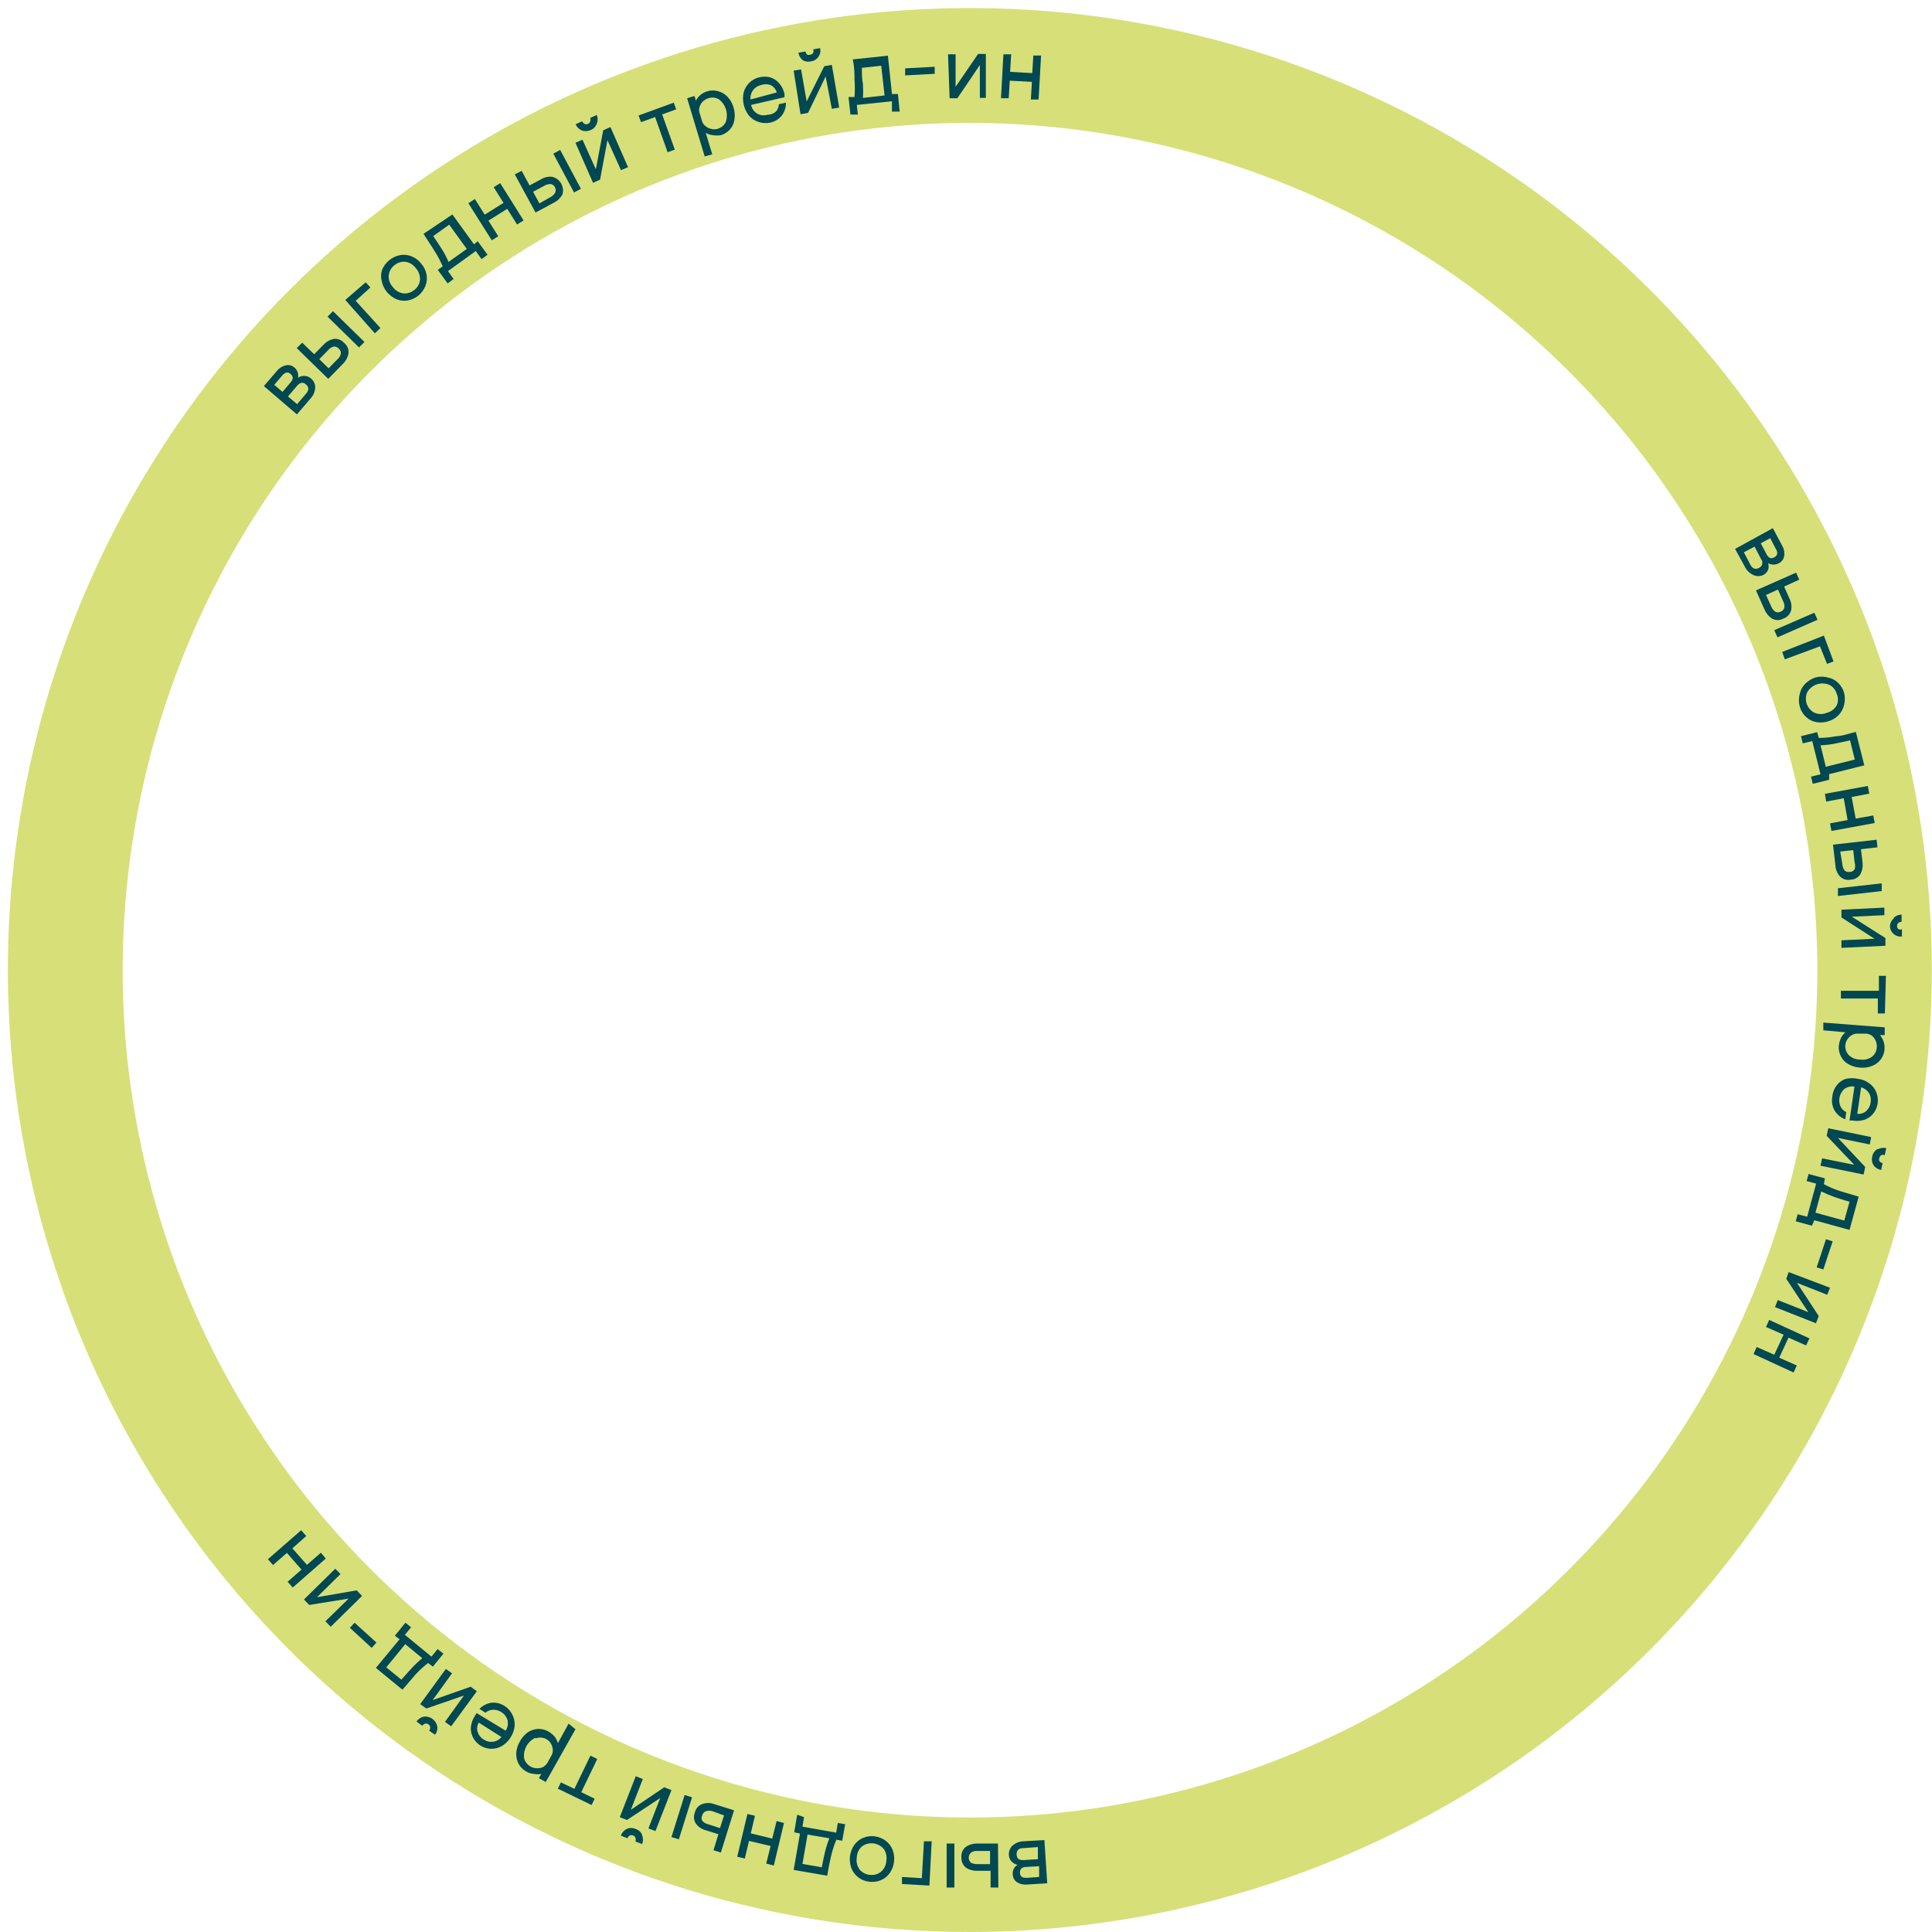 <?xml version="1.0" encoding="UTF-8"?> <svg xmlns="http://www.w3.org/2000/svg" width="235" height="235" viewBox="0 0 235 235" fill="none"> <path d="M117.989 235C94.844 235.004 72.219 228.145 52.973 215.289C33.727 202.433 18.727 184.159 9.868 162.777C1.009 141.395 -1.31 117.867 3.204 95.167C7.718 72.467 18.863 51.616 35.228 35.25C51.594 18.885 72.445 7.74 95.145 3.226C117.845 -1.288 141.374 1.031 162.755 9.89C184.137 18.748 202.411 33.749 215.267 52.995C228.123 72.24 234.982 94.866 234.978 118.011C234.944 149.028 222.608 178.765 200.675 200.697C178.743 222.629 149.006 234.966 117.989 235ZM117.989 14.945C97.604 14.945 77.677 20.989 60.728 32.314C43.779 43.639 30.569 59.736 22.768 78.569C14.967 97.402 12.926 118.125 16.903 138.118C20.88 158.111 30.696 176.475 45.11 190.889C59.524 205.303 77.889 215.12 97.882 219.096C117.874 223.073 138.598 221.032 157.43 213.231C176.263 205.43 192.36 192.22 203.685 175.271C215.01 158.322 221.055 138.395 221.055 118.011C221.021 90.686 210.151 64.491 190.83 45.169C171.509 25.848 145.313 14.979 117.989 14.945Z" fill="#D7DF79"></path> <path d="M32.097 46.962L33.68 45.122C33.954 44.776 34.34 44.534 34.771 44.438C34.95 44.396 35.137 44.397 35.315 44.442C35.494 44.486 35.659 44.573 35.797 44.694C35.98 44.84 36.118 45.032 36.197 45.251C36.276 45.47 36.294 45.707 36.247 45.935C36.485 45.79 36.759 45.716 37.038 45.721C37.332 45.729 37.613 45.843 37.829 46.042C37.993 46.177 38.124 46.347 38.213 46.539C38.302 46.732 38.346 46.942 38.343 47.154C38.31 47.65 38.106 48.119 37.765 48.48L36.118 50.405L32.097 46.962ZM35.348 46.513C35.691 46.127 35.691 45.785 35.348 45.486C35.028 45.208 34.685 45.272 34.343 45.657L33.359 46.812L34.364 47.667L35.348 46.513ZM37.23 47.881C37.594 47.453 37.594 47.09 37.23 46.769C36.867 46.448 36.503 46.491 36.14 46.919L35.028 48.223L36.14 49.164L37.23 47.881Z" fill="#004852"></path> <path d="M36.097 42.342L36.76 41.679L38.214 43.09L39.369 41.914C39.688 41.568 40.107 41.329 40.567 41.23C40.808 41.196 41.054 41.223 41.282 41.309C41.51 41.395 41.712 41.537 41.871 41.722C42.06 41.874 42.206 42.072 42.296 42.296C42.386 42.521 42.416 42.765 42.385 43.005C42.299 43.478 42.067 43.912 41.722 44.245L39.925 46.085L36.097 42.342ZM41.037 43.711C41.254 43.529 41.404 43.281 41.465 43.005C41.472 42.892 41.452 42.779 41.407 42.675C41.363 42.571 41.295 42.479 41.208 42.406C41.131 42.319 41.035 42.251 40.928 42.207C40.82 42.162 40.704 42.143 40.588 42.15C40.321 42.229 40.083 42.386 39.904 42.599L38.834 43.689L39.968 44.801L41.037 43.711ZM39.84 38.514L40.503 37.851L44.331 41.593L43.668 42.256L39.84 38.514Z" fill="#004852"></path> <path d="M42 36.481L44.481 34.343L45.058 34.963L43.262 36.589L46.277 39.904L45.593 40.545L42 36.481Z" fill="#004852"></path> <path d="M49.614 36.546C49.145 36.625 48.664 36.573 48.224 36.396C47.766 36.195 47.362 35.887 47.047 35.498C46.735 35.114 46.522 34.658 46.427 34.172C46.311 33.728 46.326 33.26 46.47 32.825C46.661 32.367 46.963 31.963 47.347 31.648C47.736 31.331 48.2 31.118 48.694 31.028C49.155 30.949 49.63 31.001 50.063 31.178C50.528 31.366 50.935 31.677 51.239 32.076C51.57 32.451 51.792 32.91 51.881 33.402C51.967 33.861 51.922 34.336 51.752 34.771C51.567 35.238 51.265 35.651 50.876 35.969C50.505 36.257 50.074 36.454 49.614 36.546ZM51.089 34.044C51.113 33.517 50.928 33.003 50.576 32.611C50.426 32.402 50.235 32.225 50.014 32.093C49.794 31.96 49.548 31.875 49.293 31.841C49.055 31.822 48.815 31.849 48.587 31.923C48.36 31.996 48.149 32.114 47.967 32.269C47.776 32.415 47.617 32.598 47.5 32.808C47.382 33.017 47.308 33.249 47.282 33.488C47.26 33.744 47.292 34.003 47.377 34.246C47.461 34.49 47.597 34.712 47.774 34.899C47.925 35.115 48.118 35.297 48.343 35.433C48.568 35.569 48.818 35.657 49.079 35.691C49.56 35.727 50.036 35.574 50.405 35.263C50.596 35.117 50.755 34.933 50.872 34.724C50.99 34.514 51.064 34.283 51.089 34.044Z" fill="#004852"></path> <path d="M58.104 29.338L59.302 30.985L58.575 31.52L57.869 30.536L54.49 32.974L55.174 33.937L54.447 34.471L53.249 32.824L53.848 32.397C53.579 31.765 53.257 31.157 52.886 30.579C52.544 30.001 52.073 29.338 51.517 28.44L55.025 26.087L57.655 29.723L58.104 29.338ZM56.778 30.279L54.639 27.328L52.693 28.718C53.121 29.338 53.485 29.873 53.784 30.365C54.083 30.841 54.34 31.342 54.554 31.862L56.778 30.279Z" fill="#004852"></path> <path d="M56.971 24.718L57.762 24.205L58.96 26.109L61.248 24.676L60.051 22.772L60.842 22.28L63.687 26.814L62.895 27.306L61.698 25.403L59.409 26.836L60.607 28.739L59.816 29.231L56.971 24.718Z" fill="#004852"></path> <path d="M62.617 21.211L63.451 20.783L64.414 22.558L65.847 21.789C66.253 21.55 66.727 21.452 67.194 21.511C67.417 21.567 67.626 21.668 67.808 21.808C67.991 21.947 68.144 22.122 68.258 22.321C68.371 22.521 68.444 22.741 68.471 22.969C68.497 23.198 68.478 23.429 68.413 23.649C68.186 24.072 67.835 24.415 67.408 24.633L65.141 25.852L62.617 21.211ZM66.895 24.013C67.151 23.892 67.367 23.699 67.515 23.457C67.566 23.354 67.592 23.24 67.592 23.125C67.592 23.01 67.566 22.897 67.515 22.794C67.467 22.691 67.396 22.6 67.307 22.53C67.217 22.459 67.113 22.41 67.002 22.387C66.716 22.378 66.433 22.453 66.189 22.601L64.841 23.328L65.611 24.74L66.895 24.013ZM67.301 18.687L68.135 18.238L70.659 22.965L69.825 23.414L67.301 18.687Z" fill="#004852"></path> <path d="M69.996 17.362L70.852 16.998L72.477 20.591L73.375 15.843L74.252 15.458L76.391 20.334L75.535 20.698L73.888 17.041L72.99 21.853L72.135 22.238L69.996 17.362ZM70.766 15.864C70.429 15.722 70.16 15.453 70.017 15.116L70.809 14.752C70.873 14.888 70.978 15 71.108 15.073C71.238 15.127 71.384 15.127 71.514 15.073C71.58 15.046 71.638 15.005 71.686 14.954C71.734 14.902 71.77 14.841 71.793 14.774C71.845 14.636 71.845 14.484 71.793 14.346L72.584 13.982C72.657 14.151 72.695 14.333 72.695 14.517C72.695 14.701 72.657 14.883 72.584 15.052C72.523 15.227 72.425 15.387 72.296 15.52C72.166 15.653 72.009 15.756 71.835 15.822C71.669 15.899 71.488 15.943 71.305 15.95C71.121 15.957 70.938 15.928 70.766 15.864Z" fill="#004852"></path> <path d="M79.684 14.239L77.973 14.859L77.674 14.047L81.951 12.485L82.251 13.298L80.54 13.918L82.08 18.196L81.203 18.517L79.684 14.239Z" fill="#004852"></path> <path d="M83.577 11.95L84.475 11.672L84.646 12.25C84.776 11.987 84.958 11.754 85.181 11.565C85.441 11.342 85.748 11.181 86.079 11.095C86.49 10.968 86.93 10.968 87.341 11.095C87.774 11.205 88.166 11.434 88.475 11.758C88.827 12.125 89.084 12.573 89.223 13.062C89.373 13.547 89.409 14.059 89.33 14.559C89.277 14.997 89.091 15.408 88.795 15.736C88.496 16.069 88.112 16.313 87.683 16.442C87.365 16.494 87.039 16.494 86.721 16.442C86.412 16.414 86.112 16.319 85.844 16.163L86.635 18.773L85.716 19.029L83.577 11.95ZM88.282 14.838C88.448 14.348 88.456 13.819 88.307 13.325C88.157 12.83 87.857 12.394 87.448 12.079C87.255 11.967 87.041 11.898 86.82 11.876C86.599 11.854 86.375 11.879 86.165 11.95C85.908 12.03 85.673 12.169 85.48 12.357C85.292 12.537 85.159 12.767 85.095 13.02C85.01 13.255 85.01 13.512 85.095 13.747L85.395 14.731C85.46 14.97 85.603 15.181 85.801 15.329C85.998 15.498 86.233 15.615 86.486 15.672C86.744 15.746 87.018 15.746 87.277 15.672C87.494 15.612 87.696 15.507 87.87 15.363C88.043 15.219 88.183 15.04 88.282 14.838Z" fill="#004852"></path> <path d="M92.217 14.816C91.785 14.674 91.4 14.415 91.105 14.068C90.791 13.673 90.572 13.212 90.464 12.72C90.346 12.228 90.346 11.715 90.464 11.223C90.588 10.774 90.832 10.367 91.169 10.047C91.494 9.727 91.901 9.505 92.346 9.405C92.781 9.297 93.236 9.297 93.672 9.405C94.095 9.531 94.474 9.776 94.763 10.111C95.099 10.493 95.328 10.958 95.426 11.458V11.822L91.362 12.763C91.403 12.979 91.488 13.184 91.614 13.364C91.739 13.545 91.901 13.697 92.089 13.811C92.278 13.922 92.487 13.992 92.704 14.018C92.922 14.044 93.142 14.024 93.351 13.961C93.728 13.961 94.093 13.824 94.378 13.576C94.601 13.329 94.73 13.01 94.741 12.677L95.597 12.485C95.615 13.056 95.433 13.616 95.083 14.068C94.721 14.512 94.214 14.815 93.65 14.923C93.172 15.017 92.677 14.98 92.217 14.816ZM94.484 11.244C94.429 11.051 94.333 10.871 94.204 10.717C94.076 10.562 93.916 10.436 93.736 10.346C93.355 10.214 92.941 10.214 92.56 10.346C92.175 10.431 91.834 10.651 91.597 10.966C91.356 11.292 91.249 11.698 91.298 12.1L94.484 11.244Z" fill="#004852"></path> <path d="M96.538 8.593L97.436 8.443L98.12 12.335L100.259 8.058L101.179 7.887L102.077 13.084L101.179 13.234L100.43 9.298L98.291 13.726L97.372 13.897L96.538 8.593ZM97.65 7.331C97.364 7.101 97.173 6.773 97.115 6.411L97.971 6.261C97.998 6.41 98.073 6.545 98.184 6.646C98.245 6.673 98.311 6.687 98.377 6.687C98.443 6.687 98.509 6.673 98.57 6.646C98.639 6.64 98.707 6.617 98.766 6.58C98.825 6.543 98.875 6.492 98.912 6.432C98.94 6.365 98.954 6.292 98.954 6.219C98.954 6.145 98.94 6.072 98.912 6.005L99.746 5.855C99.792 6.033 99.799 6.219 99.766 6.4C99.732 6.581 99.66 6.753 99.553 6.903C99.452 7.059 99.316 7.19 99.157 7.286C98.998 7.382 98.819 7.441 98.634 7.459C98.302 7.548 97.948 7.501 97.65 7.331Z" fill="#004852"></path> <path d="M109.22 11.437L109.434 13.576H108.493V12.314L104.216 12.763L104.344 13.939H103.446L103.21 11.8H103.938C103.995 11.089 103.995 10.373 103.938 9.662C103.938 8.999 103.938 8.186 103.724 7.224L108.001 6.774L108.493 11.437H109.22ZM107.595 11.608L107.189 7.994L104.836 8.25C104.836 8.999 104.836 9.64 104.964 10.218C104.996 10.78 104.996 11.345 104.964 11.907L107.595 11.608Z" fill="#004852"></path> <path d="M110.097 8.315L113.691 8.122V8.978L110.097 9.17V8.315Z" fill="#004852"></path> <path d="M115.316 6.604H116.235V10.56L118.973 6.561H119.914V11.908H119.187V7.908L116.449 11.951H115.508L115.316 6.604Z" fill="#004852"></path> <path d="M122.053 6.604H122.994L122.866 8.743L125.561 8.892L125.689 6.754H126.63L126.33 12.101H125.389L125.518 9.962L122.823 9.812L122.695 11.951H121.754L122.053 6.604Z" fill="#004852"></path> <path d="M215.644 64.243L216.778 66.381C217.005 66.76 217.089 67.208 217.013 67.643C216.985 67.825 216.915 67.997 216.807 68.146C216.699 68.295 216.557 68.416 216.393 68.499C216.191 68.615 215.963 68.676 215.73 68.676C215.497 68.676 215.269 68.615 215.067 68.499C215.152 68.763 215.152 69.047 215.067 69.311C214.953 69.58 214.749 69.799 214.49 69.932C214.296 70.026 214.084 70.075 213.869 70.075C213.654 70.075 213.442 70.026 213.249 69.932C212.798 69.72 212.434 69.357 212.222 68.905L211.046 66.766L215.644 64.243ZM212.907 68.691C213.164 69.183 213.527 69.311 213.955 69.076C214.053 69.034 214.14 68.97 214.209 68.888C214.279 68.807 214.327 68.71 214.352 68.606C214.377 68.502 214.378 68.394 214.353 68.29C214.329 68.186 214.28 68.089 214.211 68.007L213.42 66.488L212.116 67.173L212.907 68.691ZM214.875 67.408C215.11 67.879 215.431 68.007 215.816 67.793C216.201 67.579 216.286 67.258 216.029 66.809L215.324 65.462L214.169 66.082L214.875 67.408Z" fill="#004852"></path> <path d="M218.468 69.653L218.853 70.509L217.013 71.343L217.676 72.84C217.89 73.262 217.958 73.744 217.869 74.209C217.812 74.446 217.696 74.665 217.531 74.844C217.367 75.024 217.159 75.159 216.928 75.235C216.716 75.358 216.477 75.422 216.233 75.422C215.989 75.422 215.749 75.358 215.537 75.235C215.137 74.978 214.823 74.605 214.639 74.166L213.591 71.814L218.468 69.653ZM215.431 73.738C215.526 74.003 215.697 74.233 215.922 74.401C216.023 74.46 216.138 74.49 216.254 74.49C216.37 74.49 216.485 74.46 216.585 74.401C216.693 74.366 216.791 74.305 216.869 74.223C216.948 74.141 217.005 74.04 217.035 73.931C217.081 73.651 217.028 73.363 216.885 73.118L216.265 71.707L214.81 72.37L215.431 73.738ZM220.692 74.53L221.077 75.385L216.2 77.524L215.815 76.647L220.692 74.53Z" fill="#004852"></path> <path d="M221.847 77.31L223.023 80.454L222.232 80.753L221.376 78.615L217.099 80.197L216.778 79.299L221.847 77.31Z" fill="#004852"></path> <path d="M218.917 84.389C219.015 83.927 219.245 83.504 219.58 83.17C219.933 82.817 220.366 82.553 220.842 82.4C221.318 82.273 221.819 82.273 222.296 82.4C222.761 82.483 223.192 82.698 223.536 83.021C223.903 83.355 224.17 83.784 224.306 84.261C224.432 84.745 224.432 85.253 224.306 85.737C224.203 86.203 223.974 86.632 223.643 86.977C223.303 87.331 222.875 87.59 222.403 87.726C221.928 87.887 221.42 87.924 220.927 87.833C220.462 87.751 220.031 87.535 219.687 87.213C219.315 86.874 219.047 86.436 218.917 85.951C218.775 85.44 218.775 84.9 218.917 84.389ZM220.713 86.699C220.95 86.802 221.204 86.855 221.462 86.855C221.719 86.855 221.974 86.802 222.21 86.699C222.46 86.638 222.695 86.527 222.901 86.373C223.107 86.219 223.279 86.024 223.408 85.801C223.51 85.58 223.563 85.339 223.563 85.095C223.563 84.852 223.51 84.611 223.408 84.389C223.346 84.162 223.238 83.951 223.09 83.767C222.943 83.583 222.76 83.431 222.553 83.32C222.074 83.104 221.532 83.072 221.031 83.23C220.53 83.388 220.105 83.724 219.836 84.176C219.633 84.613 219.602 85.111 219.749 85.57C219.895 86.03 220.209 86.417 220.628 86.656L220.713 86.699Z" fill="#004852"></path> <path d="M222.488 94.848L220.499 95.34L220.285 94.463L221.44 94.185L220.435 90.142L219.28 90.421L219.066 89.544L221.034 89.052L221.226 89.757C221.945 89.758 222.661 89.686 223.365 89.544C224.028 89.544 224.82 89.244 225.739 89.03L226.766 93.094L222.488 94.163V94.848ZM222.082 93.265L225.611 92.388L225.033 90.057L223.13 90.463C222.572 90.568 222.007 90.633 221.44 90.656L222.082 93.265Z" fill="#004852"></path> <path d="M227.194 95.597L227.365 96.538L225.226 96.944L225.718 99.575L227.857 99.19L228.028 100.109L222.766 101.072L222.595 100.152L224.734 99.746L224.264 97.094L222.125 97.5L221.975 96.559L227.194 95.597Z" fill="#004852"></path> <path d="M228.263 102.141L228.37 103.061L226.36 103.296L226.552 104.921C226.611 105.391 226.529 105.867 226.317 106.29C226.193 106.5 226.019 106.675 225.809 106.798C225.6 106.922 225.362 106.99 225.119 106.996C224.882 107.048 224.635 107.038 224.403 106.967C224.17 106.896 223.96 106.766 223.793 106.59C223.477 106.233 223.289 105.782 223.258 105.306L222.959 102.74L228.263 102.141ZM228.883 107.445V108.386L223.558 108.985V108.044L228.883 107.445ZM224.093 105.093C224.104 105.378 224.201 105.654 224.371 105.884C224.455 105.963 224.558 106.02 224.67 106.05C224.782 106.079 224.899 106.081 225.012 106.055C225.128 106.055 225.241 106.025 225.342 105.969C225.443 105.913 225.528 105.832 225.59 105.734C225.673 105.47 225.673 105.186 225.59 104.921L225.419 103.403L223.836 103.574L224.093 105.093Z" fill="#004852"></path> <path d="M229.204 110.396V111.316L225.247 111.508L229.332 114.096V115.037L223.985 115.294V114.374L228.006 114.182L223.985 111.594V110.653L229.204 110.396ZM230.316 111.658C230.445 111.529 230.599 111.427 230.768 111.357C230.936 111.287 231.117 111.251 231.3 111.251V112.128C231.225 112.122 231.15 112.132 231.08 112.158C231.01 112.184 230.946 112.225 230.893 112.278C230.843 112.328 230.804 112.389 230.778 112.455C230.752 112.521 230.741 112.592 230.744 112.663C230.755 112.801 230.816 112.93 230.915 113.027C230.983 113.055 231.055 113.069 231.129 113.069C231.202 113.069 231.275 113.055 231.343 113.027V113.904C231.157 113.929 230.967 113.913 230.788 113.857C230.609 113.801 230.444 113.707 230.306 113.58C230.167 113.454 230.058 113.298 229.986 113.125C229.914 112.952 229.88 112.765 229.888 112.578C229.908 112.398 229.963 112.223 230.051 112.065C230.14 111.907 230.259 111.769 230.402 111.658H230.316Z" fill="#004852"></path> <path d="M228.541 120.513V118.695H229.396L229.268 123.272H228.413V121.454H223.921V120.513H228.541Z" fill="#004852"></path> <path d="M229.247 124.961V125.902H228.669C228.858 126.122 229.003 126.377 229.097 126.651C229.208 126.974 229.252 127.316 229.225 127.656C229.186 128.088 229.031 128.502 228.776 128.854C228.51 129.213 228.146 129.487 227.728 129.645C227.262 129.838 226.754 129.911 226.252 129.859C225.748 129.83 225.257 129.684 224.819 129.431C224.43 129.218 224.116 128.89 223.921 128.49C223.716 128.095 223.627 127.65 223.665 127.207C223.704 126.883 223.791 126.566 223.921 126.266C224.055 125.994 224.244 125.753 224.477 125.56L221.782 125.325V124.384L229.247 124.961ZM224.841 128.298C225.02 128.484 225.236 128.632 225.476 128.731C225.715 128.831 225.972 128.88 226.231 128.875C226.487 128.918 226.75 128.911 227.003 128.852C227.256 128.793 227.496 128.685 227.707 128.533C227.876 128.394 228.015 128.222 228.114 128.027C228.214 127.832 228.272 127.618 228.284 127.399C228.308 127.129 228.264 126.857 228.156 126.608C228.056 126.369 227.903 126.157 227.707 125.988C227.507 125.841 227.27 125.752 227.022 125.731H225.996C225.751 125.706 225.504 125.758 225.29 125.881C225.054 126.006 224.855 126.19 224.713 126.416C224.561 126.638 224.473 126.896 224.456 127.164C224.442 127.369 224.469 127.575 224.535 127.769C224.601 127.964 224.705 128.143 224.841 128.298Z" fill="#004852"></path> <path d="M223.43 131.998C223.702 131.631 224.084 131.361 224.52 131.228C225.006 131.118 225.51 131.118 225.996 131.228C226.502 131.282 226.982 131.475 227.386 131.784C227.761 132.052 228.051 132.424 228.22 132.853C228.394 133.273 228.453 133.732 228.393 134.182C228.333 134.633 228.156 135.059 227.878 135.42C227.608 135.77 227.245 136.036 226.83 136.189C226.347 136.345 225.833 136.382 225.333 136.296H224.969L225.568 132.169C225.352 132.131 225.13 132.138 224.917 132.19C224.704 132.241 224.503 132.336 224.328 132.468C224.037 132.732 223.837 133.08 223.756 133.465C223.675 133.849 223.718 134.249 223.879 134.607C224.027 134.897 224.268 135.131 224.563 135.27L224.456 136.147C223.911 135.95 223.451 135.573 223.151 135.077C222.868 134.578 222.769 133.995 222.873 133.43C222.909 132.908 223.103 132.408 223.43 131.998ZM225.91 135.484C226.111 135.505 226.314 135.483 226.505 135.421C226.697 135.358 226.873 135.256 227.023 135.12C227.313 134.843 227.495 134.471 227.536 134.072C227.61 133.681 227.533 133.276 227.322 132.939C227.102 132.604 226.767 132.36 226.381 132.254L225.91 135.484Z" fill="#004852"></path> <path d="M227.6 138.307L227.429 139.205L223.558 138.414L226.873 141.943L226.68 142.863L221.44 141.793L221.633 140.895L225.547 141.686L222.189 138.157L222.381 137.238L227.6 138.307ZM228.37 139.804C228.696 139.625 229.077 139.572 229.439 139.655L229.247 140.51C229.11 140.455 228.956 140.455 228.819 140.51C228.706 140.592 228.629 140.715 228.605 140.852C228.573 140.911 228.557 140.978 228.557 141.045C228.557 141.112 228.573 141.178 228.605 141.237C228.698 141.363 228.836 141.447 228.99 141.472L228.819 142.307C228.451 142.25 228.121 142.05 227.899 141.751C227.8 141.593 227.733 141.417 227.704 141.233C227.674 141.05 227.683 140.862 227.728 140.681C227.763 140.491 227.838 140.31 227.949 140.151C228.06 139.993 228.203 139.86 228.37 139.761V139.804Z" fill="#004852"></path> <path d="M220.392 149.087L218.425 148.552L218.66 147.697L219.815 147.996L220.906 143.975L219.751 143.654L219.986 142.799L221.975 143.334L221.847 144.039C222.45 144.364 223.079 144.636 223.729 144.852L226.082 145.558L224.969 149.6L220.692 148.424L220.392 149.087ZM220.82 147.504L224.328 148.467L224.969 146.178C224.242 145.964 223.622 145.772 223.087 145.579C222.554 145.389 222.033 145.168 221.526 144.916L220.82 147.504Z" fill="#004852"></path> <path d="M222.916 150.99L221.782 154.412L220.97 154.155L222.103 150.733L222.916 150.99Z" fill="#004852"></path> <path d="M222.595 156.636L222.253 157.492L218.574 156.038L221.226 160.08L220.884 160.957L215.901 158.989L216.243 158.134L219.964 159.609L217.27 155.546L217.569 154.733L222.595 156.636Z" fill="#004852"></path> <path d="M220.093 162.796L219.687 163.651L217.548 162.71L216.414 165.149L218.553 166.09L218.168 166.945L213.292 164.699L213.677 163.844L215.815 164.785L216.949 162.347L214.81 161.406L215.195 160.55L220.093 162.796Z" fill="#004852"></path> <path d="M127.379 229.075L124.962 229.225C124.522 229.275 124.078 229.177 123.7 228.947C123.547 228.841 123.421 228.7 123.332 228.537C123.243 228.374 123.193 228.192 123.187 228.006C123.161 227.775 123.202 227.542 123.304 227.334C123.406 227.125 123.566 226.95 123.764 226.83C123.487 226.768 123.234 226.627 123.037 226.423C122.841 226.205 122.728 225.925 122.716 225.632C122.702 225.423 122.732 225.214 122.806 225.018C122.88 224.823 122.995 224.645 123.144 224.498C123.523 224.164 124.008 223.975 124.513 223.964L127.036 223.814L127.379 229.075ZM124.448 224.798C123.892 224.798 123.636 225.097 123.657 225.589C123.679 226.081 123.978 226.295 124.534 226.252L126.245 226.145V224.669L124.448 224.798ZM124.812 227.086C124.277 227.086 124.042 227.364 124.063 227.813C124.085 228.263 124.363 228.434 124.898 228.412L126.395 228.305V227.001L124.812 227.086Z" fill="#004852"></path> <path d="M116.086 229.589H115.145V224.242H116.086V229.589ZM121.433 229.589H120.492V227.557H118.866C118.391 227.575 117.921 227.448 117.519 227.193C117.328 227.045 117.176 226.853 117.075 226.633C116.974 226.414 116.929 226.173 116.941 225.931C116.916 225.69 116.952 225.446 117.045 225.222C117.139 224.998 117.287 224.801 117.476 224.648C117.865 224.378 118.328 224.236 118.802 224.242H121.39L121.433 229.589ZM118.888 225.14C118.607 225.114 118.326 225.19 118.096 225.354C118.013 225.432 117.946 225.526 117.901 225.631C117.855 225.736 117.832 225.849 117.832 225.964C117.832 226.078 117.855 226.191 117.901 226.296C117.946 226.401 118.013 226.495 118.096 226.573C118.339 226.702 118.613 226.761 118.888 226.744H120.427V225.14H118.888Z" fill="#004852"></path> <path d="M113.049 229.354L109.712 229.161V228.306L112.129 228.455L112.386 223.964H113.327L113.049 229.354Z" fill="#004852"></path> <path d="M107.702 223.878C108.082 224.156 108.379 224.533 108.557 224.969C108.74 225.433 108.806 225.935 108.75 226.431C108.694 226.927 108.518 227.402 108.236 227.814C107.969 228.2 107.598 228.503 107.167 228.69C106.709 228.885 106.206 228.951 105.713 228.883C105.245 228.831 104.801 228.655 104.424 228.373C104.048 228.091 103.755 227.713 103.574 227.279C103.4 226.815 103.334 226.318 103.382 225.824C103.439 225.327 103.615 224.85 103.895 224.434C104.163 224.048 104.533 223.744 104.964 223.557C105.423 223.363 105.925 223.297 106.419 223.365C106.881 223.432 107.321 223.608 107.702 223.878ZM104.879 224.563C104.678 224.731 104.515 224.94 104.401 225.176C104.287 225.412 104.224 225.669 104.216 225.931C104.172 226.188 104.18 226.45 104.239 226.704C104.298 226.957 104.406 227.196 104.558 227.407C104.872 227.774 105.317 228.004 105.798 228.049C106.036 228.081 106.277 228.066 106.509 228.003C106.74 227.941 106.957 227.833 107.146 227.685C107.346 227.517 107.509 227.308 107.623 227.072C107.738 226.836 107.801 226.578 107.809 226.316C107.854 226.063 107.847 225.804 107.788 225.554C107.729 225.304 107.62 225.068 107.467 224.862C107.146 224.505 106.706 224.278 106.229 224.223C105.753 224.168 105.272 224.288 104.879 224.563Z" fill="#004852"></path> <path d="M96.602 222.873L96.966 220.734L97.8 221.034L97.607 222.189L101.713 222.916L101.906 221.74L102.804 221.889L102.441 223.9L101.735 223.771C101.466 224.408 101.252 225.066 101.093 225.739C100.944 226.402 100.772 227.193 100.623 228.156L96.538 227.45L97.308 223.023L96.602 222.873ZM98.227 223.151L97.607 226.723L99.96 227.129C100.088 226.402 100.238 225.76 100.366 225.204C100.498 224.658 100.67 224.122 100.879 223.6L98.227 223.151Z" fill="#004852"></path> <path d="M94.121 226.915L93.201 226.68L93.736 224.541L91.105 223.921L90.592 226.059L89.672 225.846L90.913 220.648L91.832 220.862L91.319 223.001L93.928 223.643L94.463 221.504L95.361 221.739L94.121 226.915Z" fill="#004852"></path> <path d="M82.572 223.729L81.673 223.451L83.277 218.339L84.176 218.617L82.572 223.729ZM87.683 225.333L86.785 225.055L87.384 223.109L85.823 222.617C85.363 222.496 84.956 222.225 84.668 221.847C84.53 221.65 84.444 221.421 84.418 221.182C84.391 220.942 84.426 220.7 84.518 220.478C84.567 220.239 84.678 220.016 84.839 219.833C85.001 219.649 85.207 219.51 85.438 219.43C85.888 219.275 86.377 219.275 86.828 219.43L89.287 220.2L87.683 225.333ZM86.657 220.307C86.392 220.226 86.109 220.226 85.844 220.307C85.738 220.354 85.644 220.424 85.57 220.513C85.495 220.602 85.443 220.707 85.416 220.82C85.362 220.918 85.333 221.029 85.333 221.141C85.333 221.253 85.362 221.364 85.416 221.462C85.596 221.681 85.845 221.832 86.122 221.89L87.576 222.36L88.068 220.82L86.657 220.307Z" fill="#004852"></path> <path d="M79.727 222.724L78.872 222.403L80.305 218.703L76.262 221.376L75.385 221.034L77.332 216.051L78.187 216.393L76.733 220.136L80.796 217.398L81.673 217.74L79.727 222.724ZM78.102 223.237C78.242 223.58 78.242 223.964 78.102 224.306L77.289 223.986C77.32 223.915 77.336 223.838 77.336 223.761C77.336 223.684 77.32 223.607 77.289 223.536C77.267 223.472 77.23 223.413 77.182 223.365C77.134 223.317 77.075 223.281 77.011 223.258C76.881 223.205 76.735 223.205 76.605 223.258C76.47 223.331 76.37 223.454 76.327 223.601L75.514 223.28C75.638 222.93 75.89 222.639 76.22 222.467C76.391 222.388 76.577 222.348 76.765 222.348C76.953 222.348 77.139 222.388 77.31 222.467C77.487 222.517 77.65 222.607 77.787 222.729C77.924 222.852 78.031 223.003 78.102 223.173V223.237Z" fill="#004852"></path> <path d="M70.702 217.997L72.327 218.788L71.963 219.558L67.857 217.569L68.221 216.799L69.868 217.591L71.814 213.548L72.648 213.955L70.702 217.997Z" fill="#004852"></path> <path d="M66.381 216.756L65.547 216.286L65.847 215.773C65.564 215.83 65.273 215.83 64.991 215.773C64.643 215.76 64.304 215.657 64.007 215.473C63.634 215.268 63.324 214.965 63.109 214.596C62.893 214.204 62.782 213.761 62.788 213.313C62.81 212.801 62.957 212.301 63.216 211.859C63.449 211.414 63.778 211.027 64.178 210.725C64.546 210.474 64.975 210.326 65.419 210.297C65.859 210.281 66.295 210.385 66.681 210.597C66.968 210.762 67.228 210.971 67.451 211.217C67.643 211.456 67.781 211.733 67.857 212.03L69.162 209.656L69.996 210.34L66.381 216.756ZM65.141 211.367C64.669 211.582 64.279 211.944 64.029 212.399C63.778 212.853 63.681 213.376 63.751 213.89C63.848 214.235 64.056 214.538 64.341 214.755C64.627 214.971 64.975 215.088 65.333 215.088C65.593 215.095 65.851 215.036 66.082 214.917C66.293 214.791 66.47 214.615 66.595 214.404L67.087 213.506C67.211 213.292 67.264 213.045 67.237 212.8C67.211 212.537 67.131 212.282 67.002 212.051C66.853 211.831 66.655 211.648 66.424 211.516C66.226 211.418 66.01 211.361 65.789 211.35C65.568 211.339 65.348 211.374 65.141 211.452V211.367Z" fill="#004852"></path> <path d="M62.361 208.651C62.555 209.057 62.636 209.507 62.596 209.955C62.541 210.46 62.364 210.944 62.083 211.367C61.816 211.792 61.449 212.144 61.013 212.394C60.611 212.624 60.151 212.736 59.687 212.714C59.244 212.696 58.814 212.561 58.439 212.325C58.064 212.089 57.757 211.758 57.548 211.367C57.338 210.973 57.242 210.529 57.27 210.084C57.333 209.58 57.508 209.098 57.784 208.672L57.976 208.373L61.505 210.511C61.628 210.328 61.712 210.122 61.753 209.905C61.793 209.688 61.789 209.465 61.74 209.25C61.618 208.83 61.343 208.472 60.971 208.244C60.667 208.044 60.307 207.946 59.944 207.966C59.612 207.981 59.295 208.11 59.046 208.33L58.318 207.859C58.715 207.455 59.234 207.192 59.794 207.111C60.369 207.058 60.945 207.21 61.42 207.539C61.834 207.811 62.161 208.197 62.361 208.651ZM58.233 209.528C58.131 209.7 58.066 209.892 58.044 210.091C58.022 210.29 58.043 210.492 58.105 210.683C58.231 211.071 58.498 211.399 58.853 211.602C59.181 211.819 59.576 211.911 59.965 211.859C60.369 211.806 60.737 211.599 60.992 211.281L58.233 209.528Z" fill="#004852"></path> <path d="M53.185 209.977C53.214 210.158 53.203 210.343 53.156 210.52C53.108 210.696 53.023 210.861 52.907 211.003L52.201 210.511C52.251 210.453 52.288 210.385 52.31 210.311C52.333 210.237 52.339 210.16 52.33 210.084C52.319 210.016 52.296 209.951 52.26 209.892C52.224 209.834 52.176 209.783 52.121 209.743C52.065 209.703 52.002 209.675 51.935 209.66C51.868 209.645 51.798 209.644 51.731 209.656C51.656 209.672 51.586 209.704 51.523 209.748C51.461 209.792 51.408 209.848 51.367 209.913L50.661 209.399C50.87 209.088 51.193 208.873 51.56 208.8C51.928 208.76 52.298 208.859 52.599 209.076C52.899 209.293 53.108 209.614 53.185 209.977ZM54.875 209.977L54.126 209.442L56.436 206.234L51.859 207.817L51.111 207.282L54.233 203.004L54.982 203.539L52.629 206.79L57.249 205.165L57.997 205.721L54.875 209.977Z" fill="#004852"></path> <path d="M48.031 198.962L49.314 197.379L49.999 197.935L49.25 198.855L52.48 201.507L53.228 200.588L53.934 201.144L52.651 202.726L52.073 202.277C51.528 202.696 51.02 203.161 50.555 203.667C50.113 204.166 49.578 204.787 48.951 205.528L45.721 202.876L48.608 199.39L48.031 198.962ZM49.293 199.989L46.983 202.812L48.822 204.309C49.314 203.753 49.742 203.261 50.127 202.855C50.514 202.442 50.928 202.056 51.367 201.7L49.293 199.989Z" fill="#004852"></path> <path d="M45.208 200.438L42.556 198L43.133 197.379L45.785 199.796L45.208 200.438Z" fill="#004852"></path> <path d="M40.225 197.871L39.583 197.208L42.406 194.449L37.615 195.219L36.974 194.556L40.781 190.813L41.422 191.455L38.556 194.278L43.39 193.444L44.032 194.129L40.225 197.871Z" fill="#004852"></path> <path d="M35.605 193.102L34.985 192.396L36.674 190.921L34.899 188.889L33.209 190.365L32.589 189.659L36.632 186.13L37.252 186.836L35.562 188.333L37.337 190.343L39.027 188.868L39.626 189.573L35.605 193.102Z" fill="#004852"></path> </svg> 